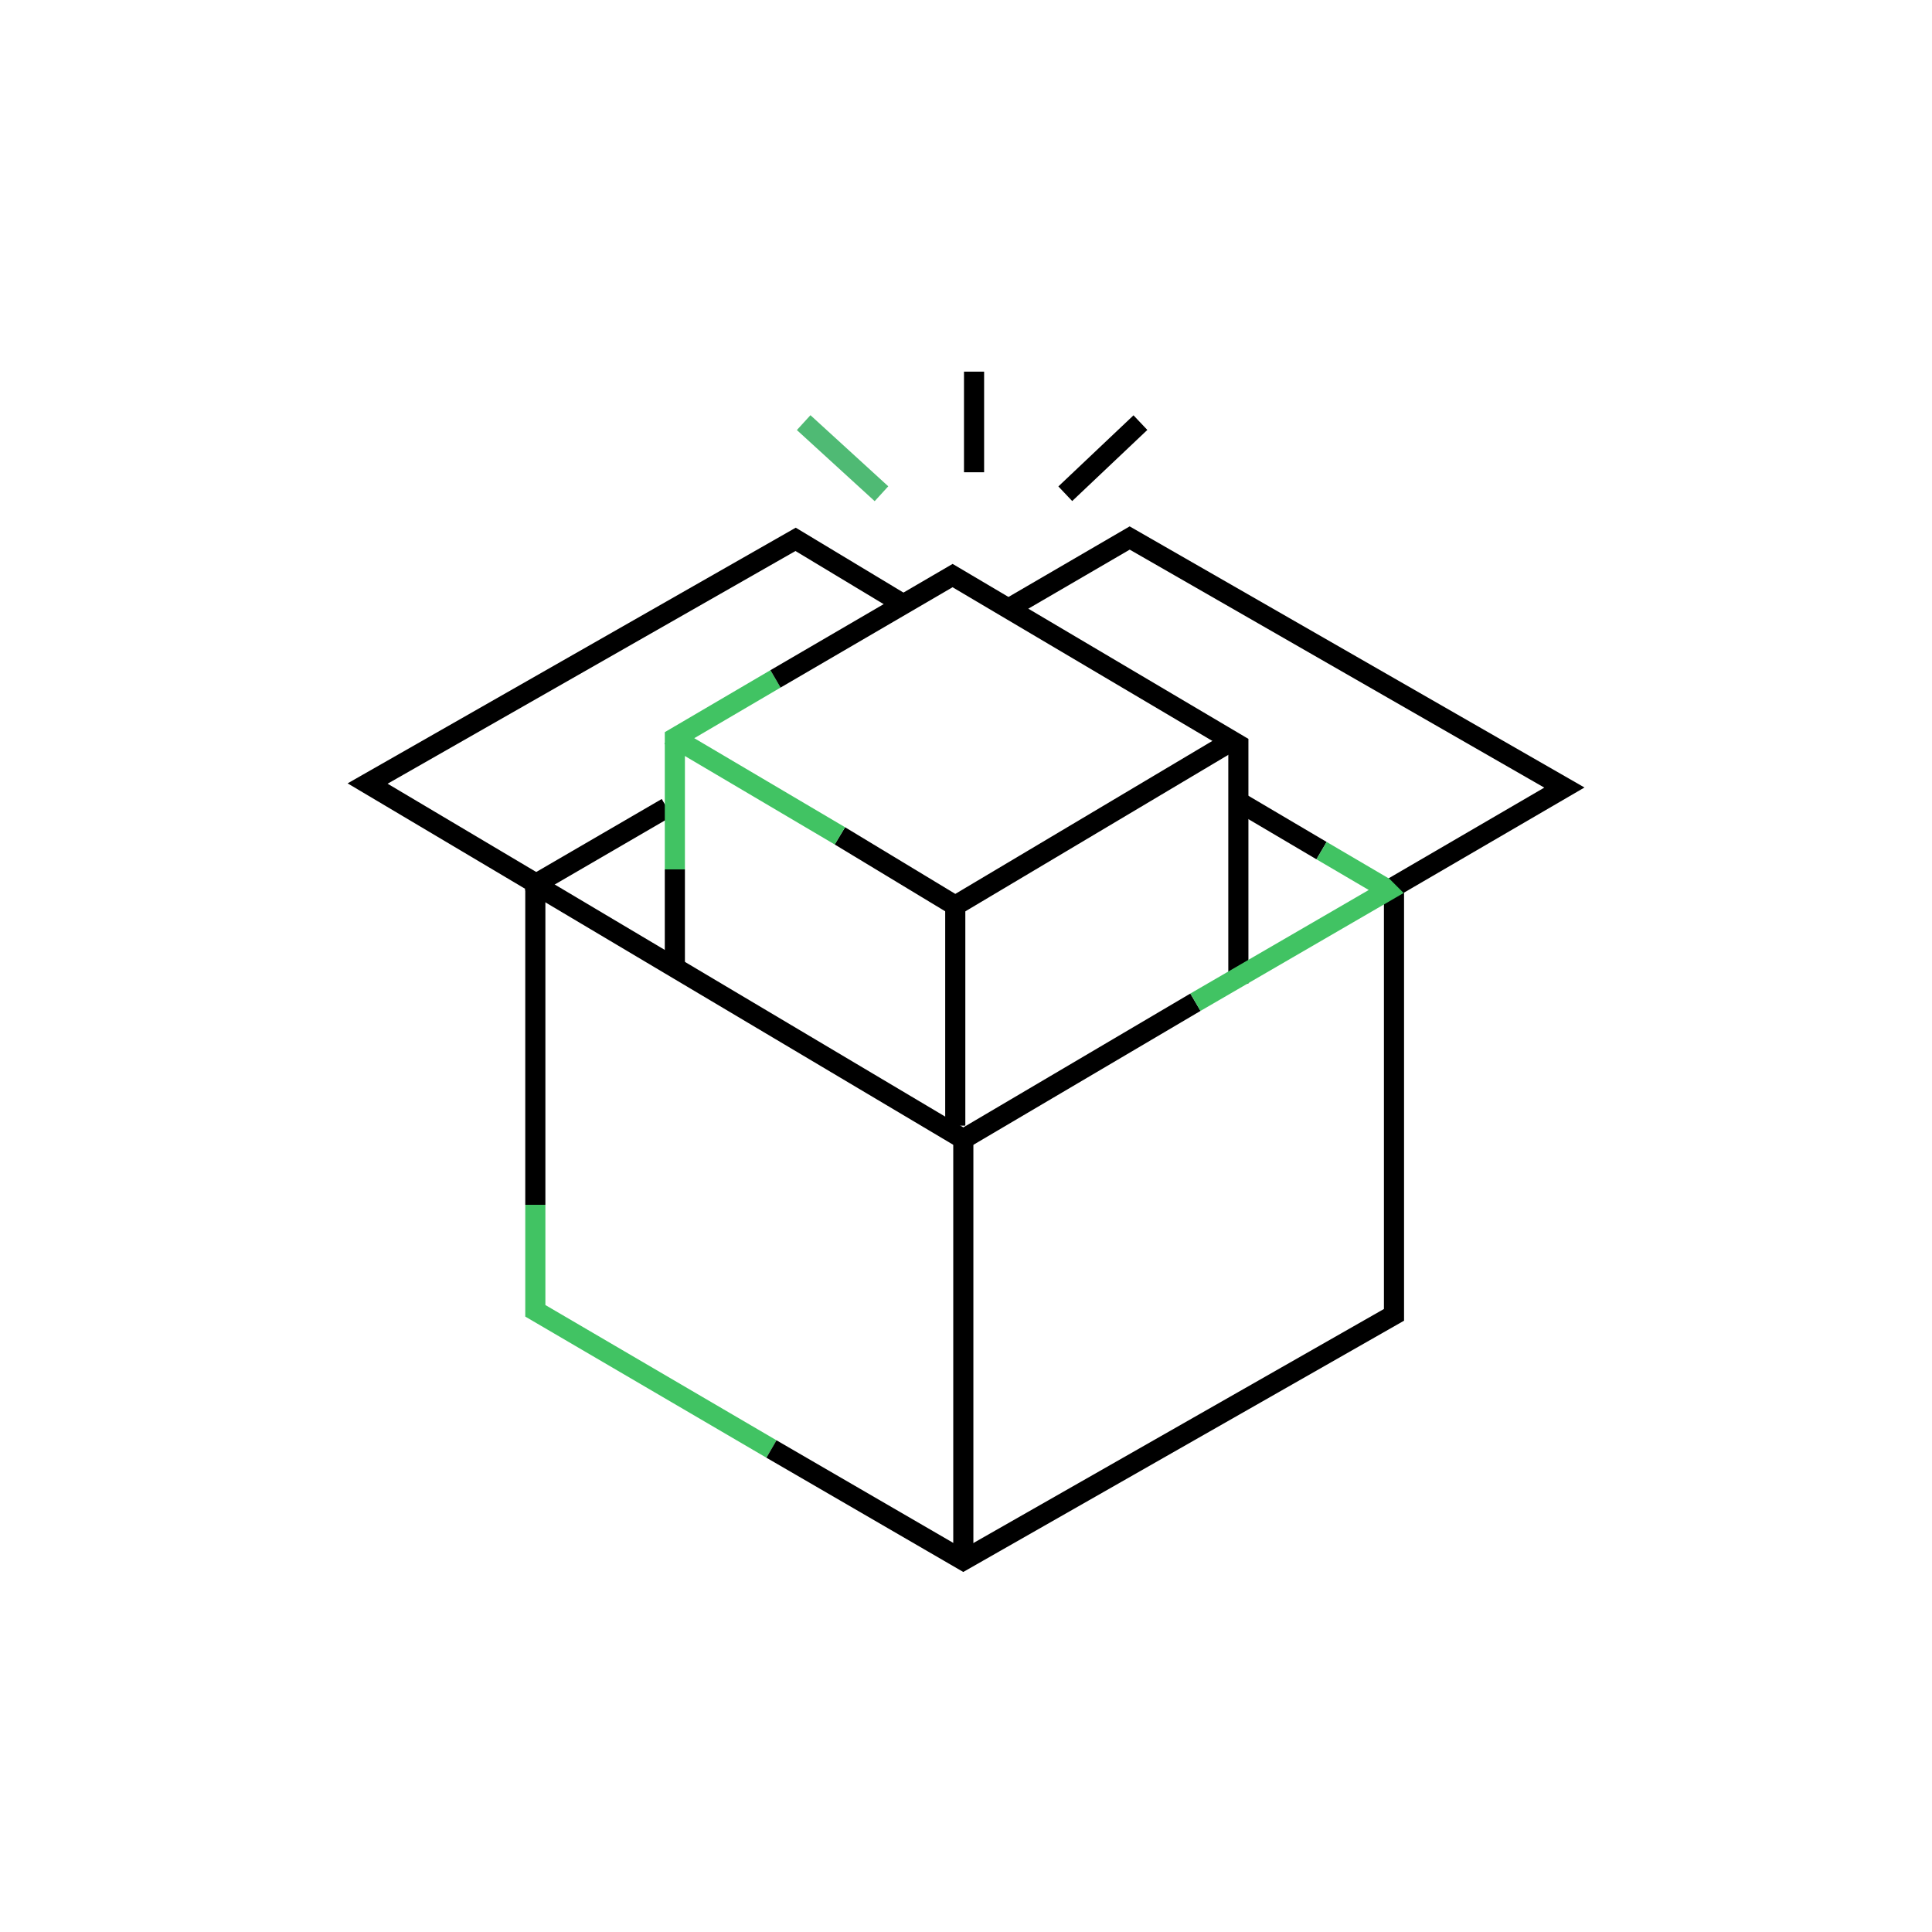 <?xml version="1.0" encoding="utf-8"?>
<!-- Generator: Adobe Illustrator 27.5.0, SVG Export Plug-In . SVG Version: 6.00 Build 0)  -->
<svg version="1.1" id="Layer_3" xmlns="http://www.w3.org/2000/svg" xmlns:xlink="http://www.w3.org/1999/xlink" x="0px" y="0px"
	 viewBox="0 0 144 144" style="enable-background:new 0 0 144 144;" xml:space="preserve">
<style type="text/css">
	.st0{fill:none;stroke:#000000;stroke-width:1.5;stroke-miterlimit:10;}
	.st1{fill:none;stroke:#41C363;stroke-width:1.5;stroke-miterlimit:10;}
	.st2{fill:none;stroke:#4FBA74;stroke-width:1.5;stroke-miterlimit:10;}
</style>
<g>
	<g>
		<line class="st0" x1="98.5" y1="63.4" x2="92.4" y2="59.8"/>
		<polyline class="st1" points="39.9,89.8 39.9,97.7 57.5,108 		"/>
		<polyline class="st0" points="49.7,60.2 39.9,65.9 39.9,89.8 		"/>
		<line class="st0" x1="71.8" y1="84.9" x2="71.8" y2="116.3"/>
		<polyline class="st0" points="67.1,44.9 59.3,40.2 27.4,58.4 40.7,66.3 		"/>
		<polyline class="st0" points="75.1,45.4 84.2,40.1 116.6,58.7 103.9,66.1 103.9,66.6 103.9,98 71.8,116.3 57.5,108 		"/>
		<polyline class="st0" points="39.5,65.7 71.8,84.9 89.1,74.7 		"/>
		<line class="st0" x1="50.3" y1="64.8" x2="50.3" y2="71.8"/>
		<polyline class="st1" points="57.8,50.6 50.3,55 50.3,64.8 		"/>
		<polyline class="st0" points="92.3,73.3 92.3,55.5 71,42.9 57.8,50.6 		"/>
		<line class="st0" x1="71.2" y1="67.5" x2="71.2" y2="83.9"/>
		<polyline class="st0" points="62.6,62.3 71.2,67.5 91.7,55.3 		"/>
		<line class="st1" x1="49.9" y1="54.8" x2="62.6" y2="62.3"/>
		<line class="st2" x1="65.7" y1="36.8" x2="59.9" y2="31.5"/>
		<line class="st0" x1="72.6" y1="35.2" x2="72.6" y2="27.7"/>
		<line class="st0" x1="79.4" y1="36.8" x2="85" y2="31.5"/>
		<polyline class="st1" points="98.5,63.4 103.1,66.1 103.4,66.4 89.1,74.7 		"/>
	</g>
</g>
</svg>
